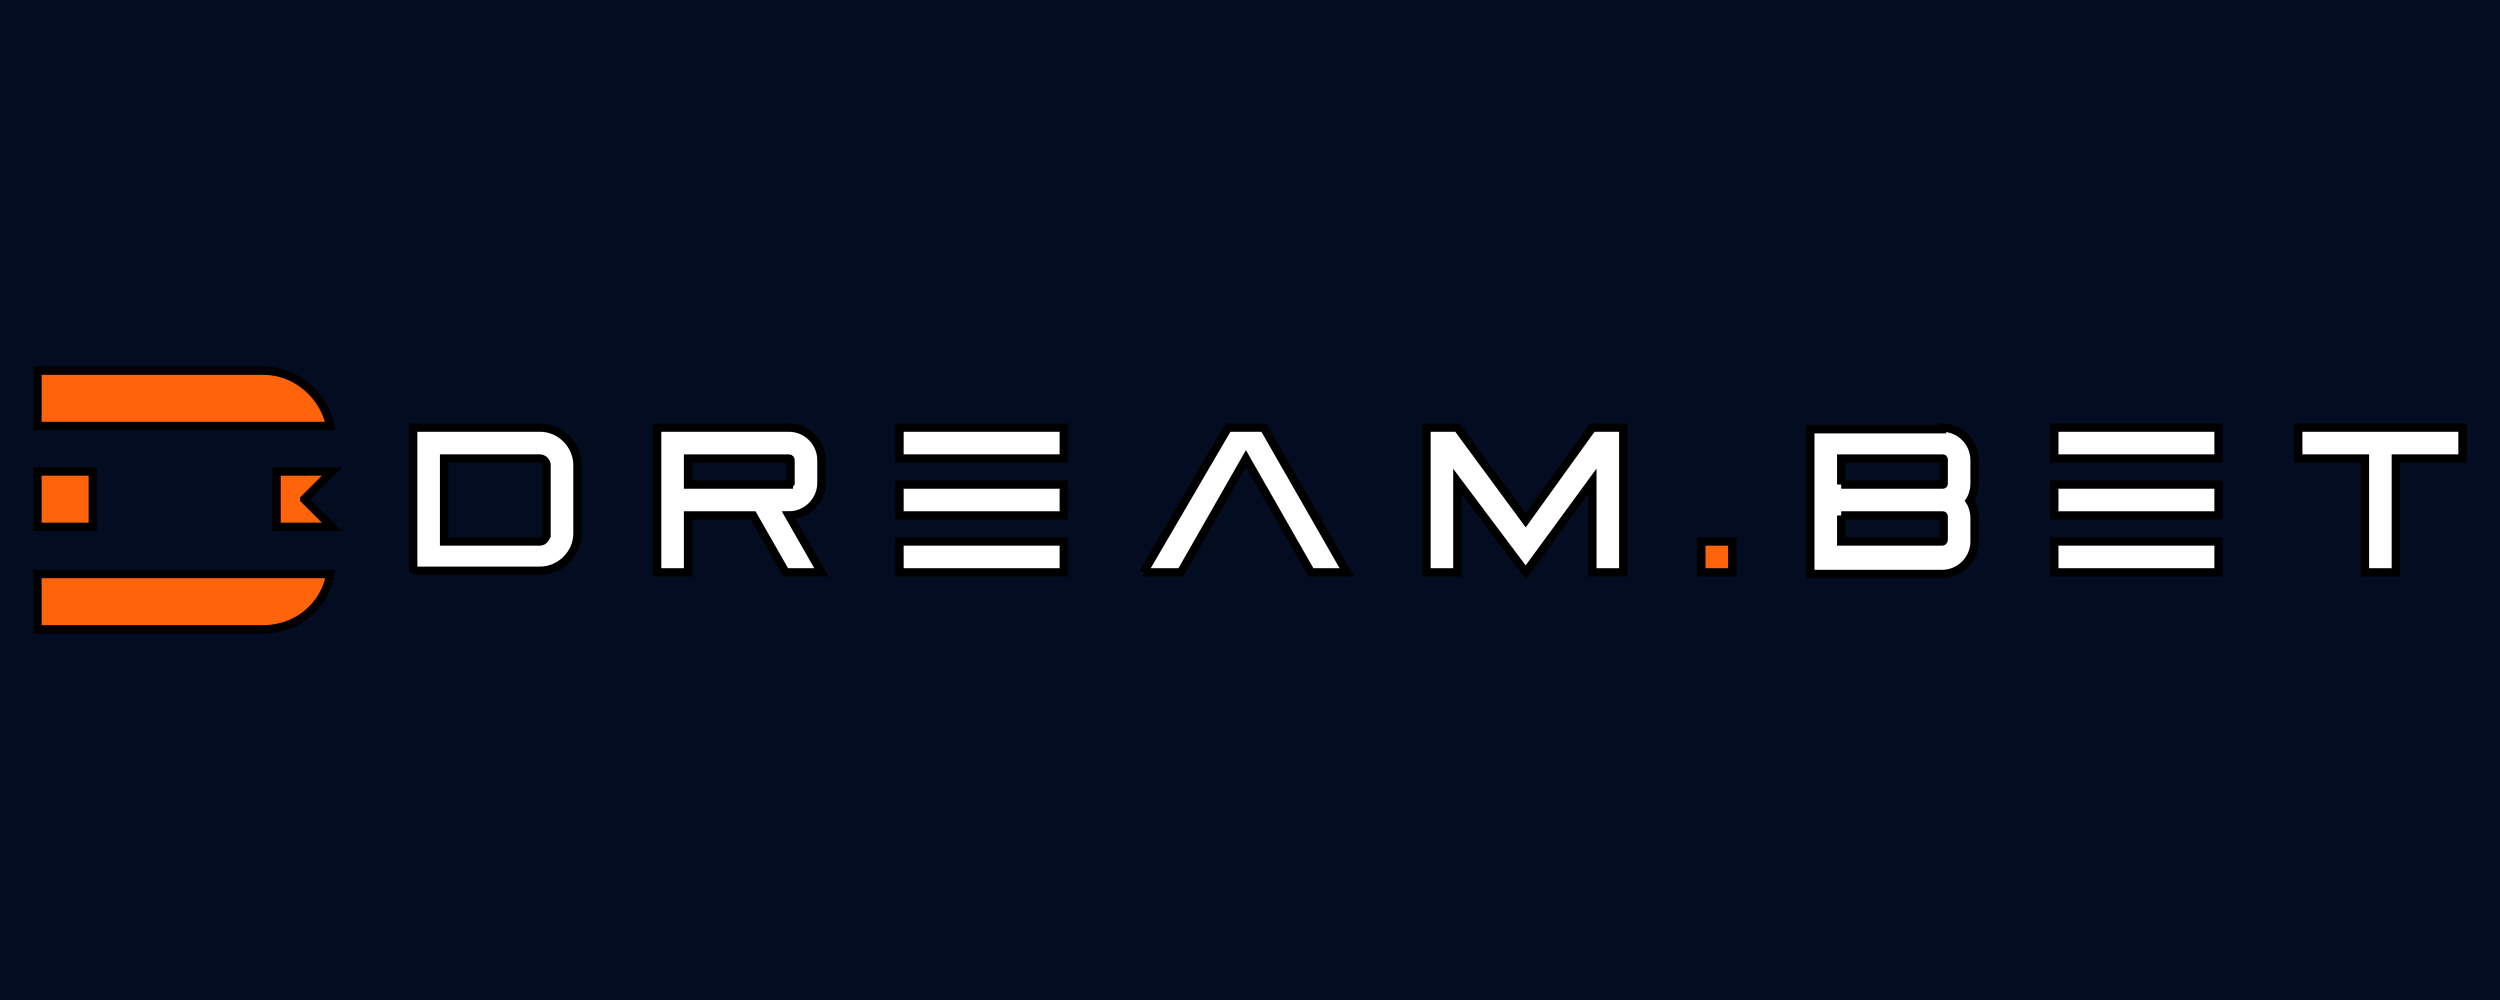 <svg xmlns="http://www.w3.org/2000/svg" width="300" height="120" xmlns:v="https://vecta.io/nano"><path fill="#040c21" d="M0 0h300v120H0z"/><g stroke="null"><g fill="#fff"><path d="M49.583 68.685v-17.37h15.224c2.537 0 4.489 2.147 4.489 4.489v8.197c0 2.537-2.147 4.489-4.489 4.489H49.583v.195zm16.004-4.684v-8.197c0-.39-.39-.781-.781-.781H53.291v9.954h11.515c.39 0 .781-.39.781-.976zm16.98 4.684h-3.708v-17.37h15.809c2.147 0 3.903 1.757 3.903 3.903v2.732c0 2.147-1.757 3.903-3.903 3.903l3.903 6.831h-4.294l-3.903-6.831h-7.807v6.831zm12.101-10.539l.195-.195v-2.732c0-.195-.195-.195-.195-.195H82.567v3.123h12.101z" fill-rule="evenodd"/><path d="M107.94 51.315h19.713v3.708H107.94v-3.708zm0 6.831h19.713v3.708H107.94v-3.708zm0 6.831h19.713v3.708H107.94v-3.708zm29.276 3.708l10.149-17.371h4.294l9.954 17.371h-4.294l-7.807-13.662-7.807 13.662h-4.489zm37.669-10.929v10.93h-3.708V51.315h3.708l8.197 11.125 8.002-11.125h3.708v17.371h-3.708v-10.93l-8.002 10.93-8.197-10.93z"/></g><path fill="#ff640b" d="M207.869 64.977v3.708h-3.708v-3.708h3.708z"/><g fill="#fff"><path fill-rule="evenodd" d="M233.047 51.315c2.147 0 3.903 1.757 3.903 3.903v2.732c0 .781-.195 1.561-.586 2.147.39.586.586 1.366.586 2.147v2.732c0 2.147-1.757 3.903-3.903 3.903h-15.809V51.51h15.809v-.195zm-12.101 6.831h12.101c.195 0 .195 0 .195-.195v-2.732c0-.195 0-.195-.195-.195h-12.101v3.123zm0 3.708v3.123h12.101c.195 0 .195-.195.195-.195v-2.732c0-.195 0-.195-.195-.195h-12.101z"/><path d="M246.514 51.315h19.713v3.708h-19.713v-3.708zm0 6.831h19.713v3.708h-19.713v-3.708zm0 6.831h19.713v3.708h-19.713v-3.708zm29.276-13.662h8.002 3.708 8.002v3.708H287.5v13.662h-3.708V55.023h-8.002v-3.708z"/></g><path fill="#ff640b" d="M36.506 59.902l3.318 3.318h-6.636v-6.636h6.636l-3.318 3.318zM11.134 63.22H4.498v-6.636h6.636v6.636zm0-12.101H4.498v-6.636h6.636 10.93 9.564c3.903 0 7.221 2.928 8.002 6.636h-8.002-9.368-11.125zM4.498 68.88h35.131c-.586 3.708-3.903 6.636-8.002 6.636h-9.368-11.125-6.636 0V68.88z"/></g></svg>